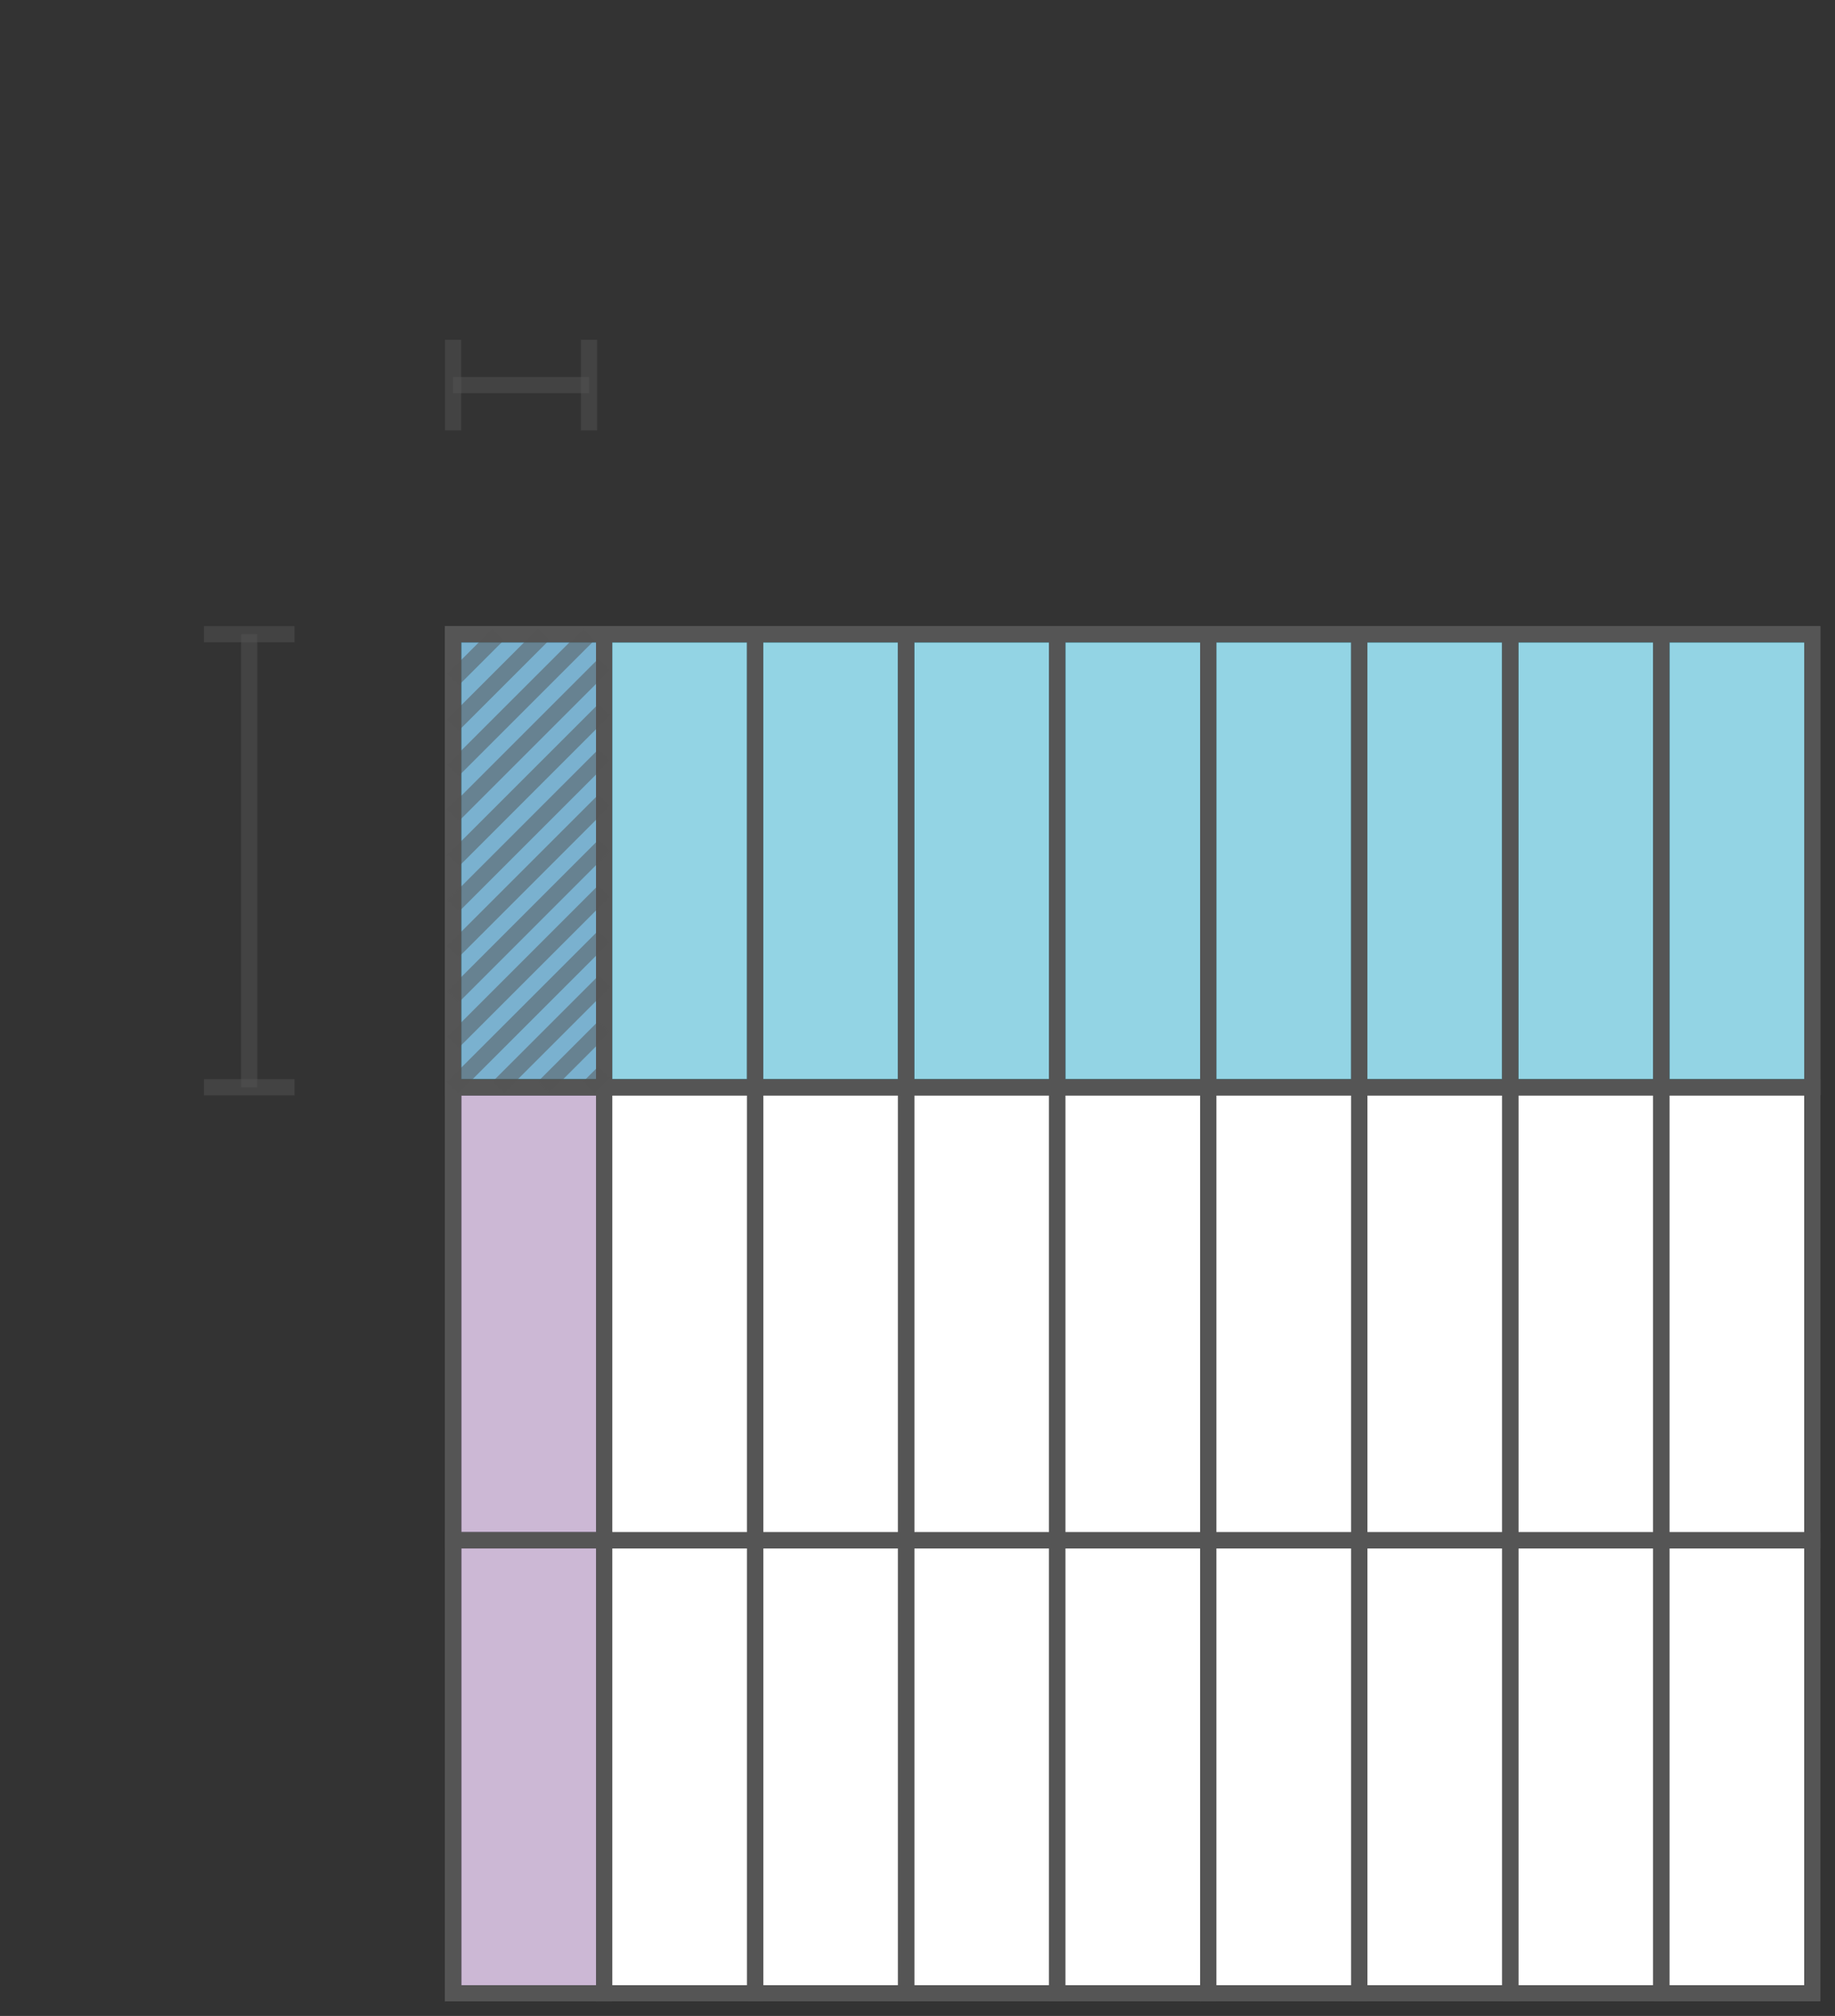 <svg xmlns="http://www.w3.org/2000/svg" version="1.1" width="226.8" height="249.2" viewBox="0 0 226.8 249.2"><rect x="0" y="0" width="226.8" height="249.2" fill="#333333" stroke="none"/><defs/><rect x="56" y="78.4" width="168" height="168" r="0" rx="0" ry="0" fill="#ffffff" stroke="#000" style="stroke-width: 2px" stroke-width="2"/><rect x="56" y="78.4" width="18.667" height="168" r="0" rx="0" ry="0" fill="#ffffff" stroke="#555555" style="stroke-width: 2px;fill-opacity: 0" stroke-width="2" fill-opacity="0"/><rect x="74.667" y="78.4" width="18.667" height="168" r="0" rx="0" ry="0" fill="#ffffff" stroke="#555555" style="stroke-width: 2px;fill-opacity: 0" stroke-width="2" fill-opacity="0"/><rect x="93.333" y="78.4" width="18.667" height="168" r="0" rx="0" ry="0" fill="#ffffff" stroke="#555555" style="stroke-width: 2px;fill-opacity: 0" stroke-width="2" fill-opacity="0"/><rect x="112" y="78.4" width="18.667" height="168" r="0" rx="0" ry="0" fill="#ffffff" stroke="#555555" style="stroke-width: 2px;fill-opacity: 0" stroke-width="2" fill-opacity="0"/><rect x="130.667" y="78.4" width="18.667" height="168" r="0" rx="0" ry="0" fill="#ffffff" stroke="#555555" style="stroke-width: 2px;fill-opacity: 0" stroke-width="2" fill-opacity="0"/><rect x="149.333" y="78.4" width="18.667" height="168" r="0" rx="0" ry="0" fill="#ffffff" stroke="#555555" style="stroke-width: 2px;fill-opacity: 0" stroke-width="2" fill-opacity="0"/><rect x="168" y="78.4" width="18.667" height="168" r="0" rx="0" ry="0" fill="#ffffff" stroke="#555555" style="stroke-width: 2px;fill-opacity: 0" stroke-width="2" fill-opacity="0"/><rect x="186.667" y="78.4" width="18.667" height="168" r="0" rx="0" ry="0" fill="#ffffff" stroke="#555555" style="stroke-width: 2px;fill-opacity: 0" stroke-width="2" fill-opacity="0"/><rect x="205.333" y="78.4" width="18.667" height="168" r="0" rx="0" ry="0" fill="#ffffff" stroke="#555555" style="stroke-width: 2px;fill-opacity: 0" stroke-width="2" fill-opacity="0"/><rect x="56" y="78.4" width="168" height="56" r="0" rx="0" ry="0" fill="#ffffff" stroke="#555555" style="stroke-width: 2px;fill-opacity: 0" stroke-width="2" fill-opacity="0"/><rect x="56" y="134.4" width="168" height="56" r="0" rx="0" ry="0" fill="#ffffff" stroke="#555555" style="stroke-width: 2px;fill-opacity: 0" stroke-width="2" fill-opacity="0"/><rect x="56" y="190.4" width="168" height="56" r="0" rx="0" ry="0" fill="#ffffff" stroke="#555555" style="stroke-width: 2px;fill-opacity: 0" stroke-width="2" fill-opacity="0"/><rect x="56" y="78.4" width="18.667" height="56" r="0" rx="0" ry="0" fill="#9a72ac" stroke="#555555" style="stroke-width: 2px;fill-opacity: 0.5" stroke-width="2" fill-opacity="0.5"/><rect x="56" y="134.4" width="18.667" height="56" r="0" rx="0" ry="0" fill="#9a72ac" stroke="#555555" style="stroke-width: 2px;fill-opacity: 0.5" stroke-width="2" fill-opacity="0.5"/><rect x="56" y="190.4" width="18.667" height="56" r="0" rx="0" ry="0" fill="#9a72ac" stroke="#555555" style="stroke-width: 2px;fill-opacity: 0.5" stroke-width="2" fill-opacity="0.5"/><rect x="56" y="78.4" width="18.667" height="56" r="0" rx="0" ry="0" fill="#29abca" stroke="#555555" style="stroke-width: 2px;fill-opacity: 0.5" stroke-width="2" fill-opacity="0.5"/><rect x="74.667" y="78.4" width="18.667" height="56" r="0" rx="0" ry="0" fill="#29abca" stroke="#555555" style="stroke-width: 2px;fill-opacity: 0.5" stroke-width="2" fill-opacity="0.5"/><rect x="93.333" y="78.4" width="18.667" height="56" r="0" rx="0" ry="0" fill="#29abca" stroke="#555555" style="stroke-width: 2px;fill-opacity: 0.5" stroke-width="2" fill-opacity="0.5"/><rect x="112" y="78.4" width="18.667" height="56" r="0" rx="0" ry="0" fill="#29abca" stroke="#555555" style="stroke-width: 2px;fill-opacity: 0.5" stroke-width="2" fill-opacity="0.5"/><rect x="130.667" y="78.4" width="18.667" height="56" r="0" rx="0" ry="0" fill="#29abca" stroke="#555555" style="stroke-width: 2px;fill-opacity: 0.5" stroke-width="2" fill-opacity="0.5"/><rect x="149.333" y="78.4" width="18.667" height="56" r="0" rx="0" ry="0" fill="#29abca" stroke="#555555" style="stroke-width: 2px;fill-opacity: 0.5" stroke-width="2" fill-opacity="0.5"/><rect x="168" y="78.4" width="18.667" height="56" r="0" rx="0" ry="0" fill="#29abca" stroke="#555555" style="stroke-width: 2px;fill-opacity: 0.5" stroke-width="2" fill-opacity="0.5"/><rect x="186.667" y="78.4" width="18.667" height="56" r="0" rx="0" ry="0" fill="#29abca" stroke="#555555" style="stroke-width: 2px;fill-opacity: 0.5" stroke-width="2" fill-opacity="0.5"/><rect x="205.333" y="78.4" width="18.667" height="56" r="0" rx="0" ry="0" fill="#29abca" stroke="#555555" style="stroke-width: 2px;fill-opacity: 0.5" stroke-width="2" fill-opacity="0.5"/><path fill="none" stroke="#555555" d="M 56,84 L 61.6,78.4" style="stroke-width: 2px;fill-opacity: 0;stroke-opacity: 0.5" stroke-width="2" fill-opacity="0" stroke-opacity="0.5"/><path fill="none" stroke="#555555" d="M 56,89.6 L 67.2,78.4" style="stroke-width: 2px;fill-opacity: 0;stroke-opacity: 0.5" stroke-width="2" fill-opacity="0" stroke-opacity="0.5"/><path fill="none" stroke="#555555" d="M 56,95.2 L 72.8,78.4" style="stroke-width: 2px;fill-opacity: 0;stroke-opacity: 0.5" stroke-width="2" fill-opacity="0" stroke-opacity="0.5"/><path fill="none" stroke="#555555" d="M 56,100.8 L 74.667,82.133" style="stroke-width: 2px;fill-opacity: 0;stroke-opacity: 0.5" stroke-width="2" fill-opacity="0" stroke-opacity="0.5"/><path fill="none" stroke="#555555" d="M 56,106.4 L 74.667,87.733" style="stroke-width: 2px;fill-opacity: 0;stroke-opacity: 0.5" stroke-width="2" fill-opacity="0" stroke-opacity="0.5"/><path fill="none" stroke="#555555" d="M 56,112 L 74.667,93.333" style="stroke-width: 2px;fill-opacity: 0;stroke-opacity: 0.5" stroke-width="2" fill-opacity="0" stroke-opacity="0.5"/><path fill="none" stroke="#555555" d="M 56,117.6 L 74.667,98.933" style="stroke-width: 2px;fill-opacity: 0;stroke-opacity: 0.5" stroke-width="2" fill-opacity="0" stroke-opacity="0.5"/><path fill="none" stroke="#555555" d="M 56,123.2 L 74.667,104.533" style="stroke-width: 2px;fill-opacity: 0;stroke-opacity: 0.5" stroke-width="2" fill-opacity="0" stroke-opacity="0.5"/><path fill="none" stroke="#555555" d="M 56,128.8 L 74.667,110.133" style="stroke-width: 2px;fill-opacity: 0;stroke-opacity: 0.5" stroke-width="2" fill-opacity="0" stroke-opacity="0.5"/><path fill="none" stroke="#555555" d="M 56,134.4 L 74.667,115.733" style="stroke-width: 2px;fill-opacity: 0;stroke-opacity: 0.5" stroke-width="2" fill-opacity="0" stroke-opacity="0.5"/><path fill="none" stroke="#555555" d="M 61.6,134.4 L 74.667,121.333" style="stroke-width: 2px;fill-opacity: 0;stroke-opacity: 0.5" stroke-width="2" fill-opacity="0" stroke-opacity="0.5"/><path fill="none" stroke="#555555" d="M 67.2,134.4 L 74.667,126.933" style="stroke-width: 2px;fill-opacity: 0;stroke-opacity: 0.5" stroke-width="2" fill-opacity="0" stroke-opacity="0.5"/><path fill="none" stroke="#555555" d="M 72.8,134.4 L 74.667,132.533" style="stroke-width: 2px;fill-opacity: 0;stroke-opacity: 0.5" stroke-width="2" fill-opacity="0" stroke-opacity="0.5"/><path fill="none" stroke="#555555" d="M 56,53.2 L 56,42" style="stroke-width: 2px;fill-opacity: 0;stroke-opacity: 0.5" stroke-width="2" fill-opacity="0" stroke-opacity="0.5"/><path fill="none" stroke="#555555" d="M 72.8,53.2 L 72.8,42" style="stroke-width: 2px;fill-opacity: 0;stroke-opacity: 0.5" stroke-width="2" fill-opacity="0" stroke-opacity="0.5"/><path fill="none" stroke="#555555" d="M 56,47.6 L 72.8,47.6" style="stroke-width: 2px;fill-opacity: 0;stroke-opacity: 0.5" stroke-width="2" fill-opacity="0" stroke-opacity="0.5"/><path fill="none" stroke="#555555" d="M 25.2,78.4 L 36.4,78.4" style="stroke-width: 2px;fill-opacity: 0;stroke-opacity: 0.5" stroke-width="2" fill-opacity="0" stroke-opacity="0.5"/><path fill="none" stroke="#555555" d="M 25.2,134.4 L 36.4,134.4" style="stroke-width: 2px;fill-opacity: 0;stroke-opacity: 0.5" stroke-width="2" fill-opacity="0" stroke-opacity="0.5"/><path fill="none" stroke="#555555" d="M 30.8,78.4 L 30.8,134.4" style="stroke-width: 2px;fill-opacity: 0;stroke-opacity: 0.5" stroke-width="2" fill-opacity="0" stroke-opacity="0.5"/></svg>